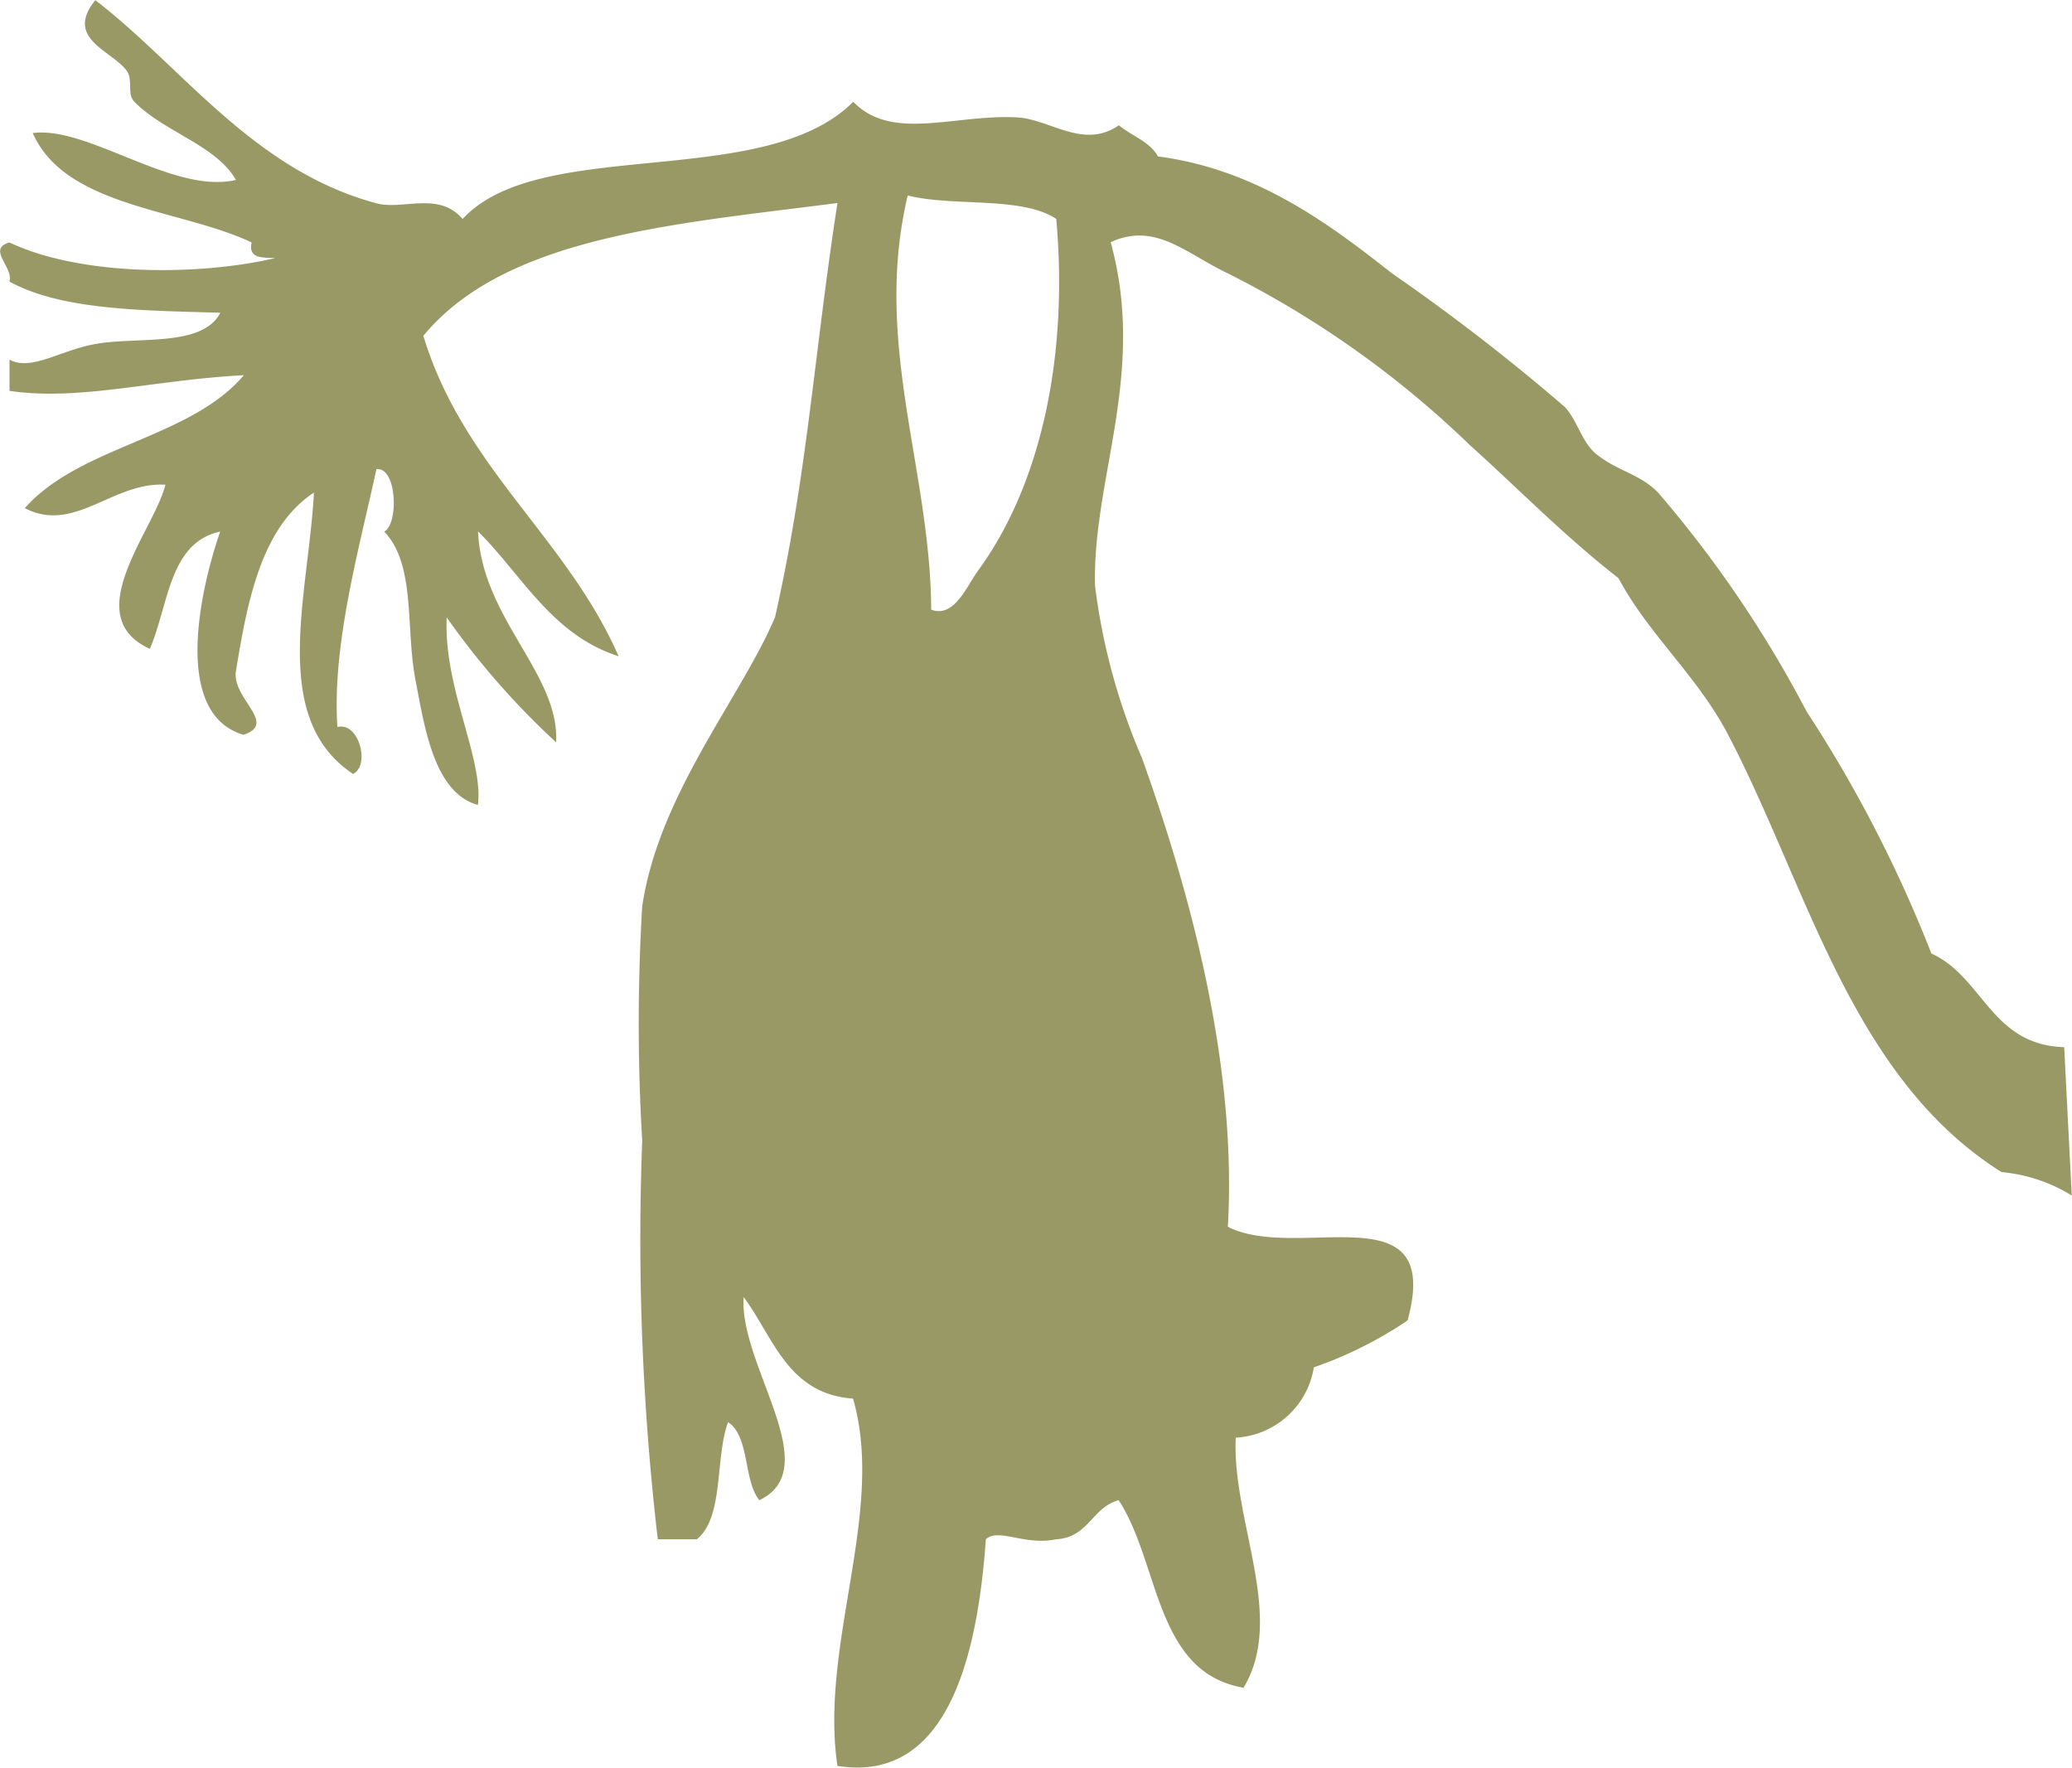 <svg xmlns="http://www.w3.org/2000/svg" width="59.723" height="50.948" viewBox="0 0 59.723 50.948">
  <g id="Group_86" data-name="Group 86" transform="translate(-58.993 -34.155)">
    <path id="Path_242" data-name="Path 242" d="M118.491,64.336c-2.113-.065-2.332-2.022-3.828-2.7a38.111,38.111,0,0,0-3.6-6.981,33.38,33.38,0,0,0-4.281-6.307c-.546-.555-1.189-.614-1.8-1.126-.4-.337-.546-1-.9-1.351a59.126,59.126,0,0,0-4.954-3.829c-1.664-1.3-3.823-3-6.758-3.378-.239-.437-.762-.589-1.126-.9-1.015.709-1.985-.172-2.927-.225-1.806-.1-3.612.707-4.73-.451-2.574,2.585-9.042.963-11.26,3.379-.691-.809-1.726-.249-2.477-.451-3.564-.953-5.606-3.936-8.109-5.856-.9,1.108.466,1.446.9,2.028.2.276,0,.672.225.9.862.877,2.358,1.252,2.927,2.253-1.8.424-4.263-1.562-5.856-1.351.941,2.144,4.269,2.183,6.308,3.153-.1.481.322.429.674.451-2.045.486-5.5.562-7.656-.451-.66.19.134.725,0,1.126,1.5.825,3.82.833,6.081.9-.515,1-2.369.681-3.6.9-1.021.182-1.852.792-2.477.451v.9c2.005.3,4.155-.317,6.755-.451C64.469,46.8,61.3,47,59.708,48.8c1.428.746,2.534-.764,4.053-.675-.321,1.31-2.526,3.787-.449,4.73.546-1.257.546-3.059,2.028-3.379-.58,1.668-1.388,5.26.674,5.856.981-.324-.307-1.024-.225-1.8.342-2.137.762-4.194,2.253-5.181-.157,2.967-1.3,6.495,1.126,8.109.5-.232.179-1.509-.45-1.352-.154-2.363.609-5.062,1.126-7.432.6-.062.64,1.587.225,1.8.913.957.609,2.759.9,4.279.273,1.434.552,3.252,1.8,3.6.162-1.367-.993-3.359-.9-5.405a22.4,22.4,0,0,0,3.154,3.6c.1-1.981-2.139-3.564-2.252-6.081,1.28,1.271,2.124,2.981,4.053,3.6-1.513-3.44-4.474-5.435-5.629-9.235,2.378-2.877,7.284-3.224,11.937-3.828-.674,4.347-.867,7.817-1.8,11.937-.97,2.3-3.351,5.1-3.828,8.334a56.923,56.923,0,0,0,0,6.756,74.479,74.479,0,0,0,.449,11.486h1.126c.788-.64.518-2.335.9-3.378.629.424.435,1.667.9,2.251,1.934-.914-.583-3.881-.452-5.855.865,1.163,1.263,2.79,3.154,2.928.941,3.255-.97,7.078-.45,10.585,3.231.516,4.047-3.3,4.278-6.532.364-.336,1.129.195,2.028,0,.93-.047,1.032-.919,1.8-1.126,1.189,1.816,1.038,4.969,3.6,5.405,1.228-2.039-.339-4.816-.225-7.207a2.416,2.416,0,0,0,2.252-2.027,11.59,11.59,0,0,0,2.7-1.351c1.041-3.791-3.166-1.671-5.179-2.7.245-4.3-.859-9.007-2.477-13.512a18.136,18.136,0,0,1-1.351-4.955c-.085-3.093,1.493-6.111.45-9.91,1.291-.593,2.167.327,3.379.9a28.29,28.29,0,0,1,6.982,4.956c1.328,1.19,2.725,2.622,4.278,3.828.853,1.611,2.267,2.809,3.154,4.505,2.307,4.407,3.544,9.878,7.884,12.612a4.642,4.642,0,0,1,2.025.675ZM87.185,50.6c-.33.451-.686,1.376-1.351,1.126-.023-4.063-1.687-7.671-.677-11.937,1.32.332,3.291.014,4.281.676C89.794,44.408,89,48.119,87.185,50.6Z" fill="#996"/>
  </g>
</svg>
